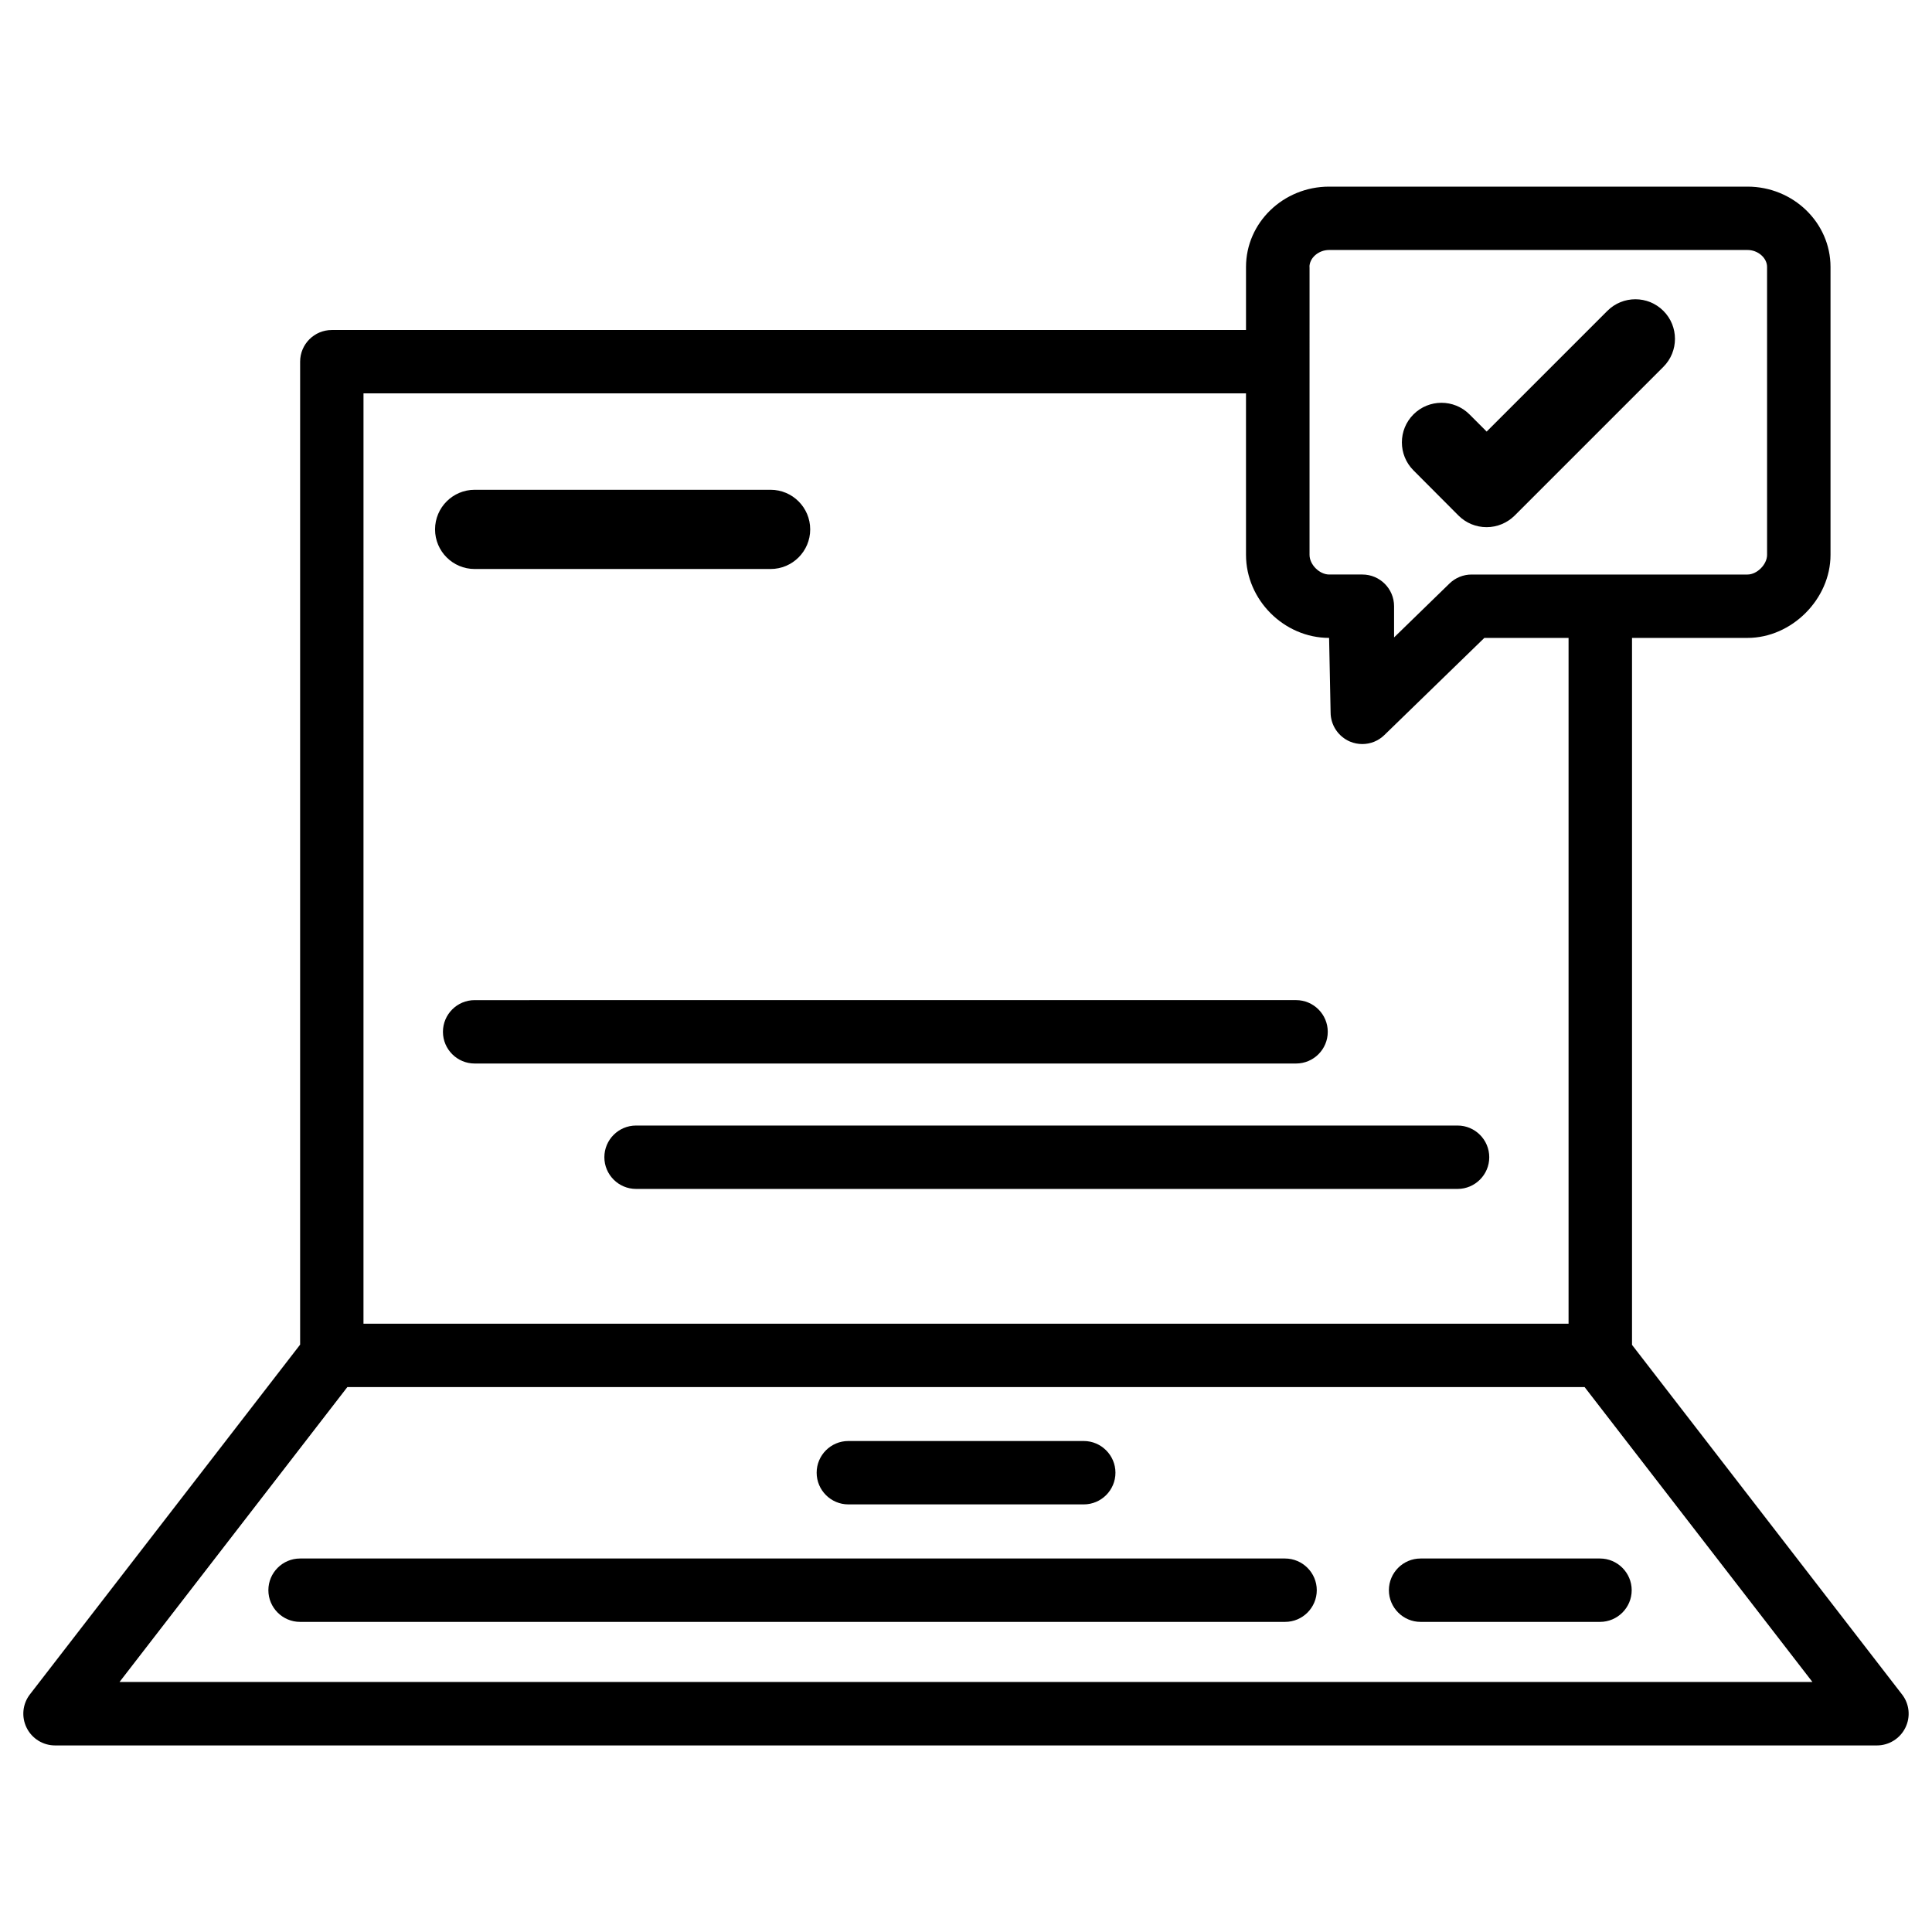 <?xml version="1.0" encoding="UTF-8"?>
<!-- Uploaded to: SVG Repo, www.svgrepo.com, Generator: SVG Repo Mixer Tools -->
<svg fill="#000000" width="800px" height="800px" version="1.1" viewBox="144 144 512 512" xmlns="http://www.w3.org/2000/svg">
 <g>
  <path d="m648.04 593.02-71.539-92.617v-187.35h30.605c11.715 0 22-10.285 22-22v-76.309c0-11.734-9.887-21.285-22-21.285h-110.88c-12.133 0-22.02 9.551-22.02 21.285v16.711h-242.27c-4.641 0-8.398 3.758-8.398 8.398v260.49l-71.605 92.68c-1.953 2.519-2.309 5.941-0.883 8.836 1.41 2.875 4.348 4.699 7.539 4.699h482.82c3.191 0 6.129-1.828 7.535-4.703 1.43-2.875 1.074-6.316-0.902-8.836zm-157.02-378.28c0-2.394 2.414-4.492 5.207-4.492h110.88c2.769 0 5.184 2.098 5.184 4.492l0.004 76.309c0 2.539-2.664 5.207-5.184 5.207h-73.137c-2.184 0-4.281 0.859-5.836 2.371l-14.695 14.297v-8.273c0-4.641-3.777-8.398-8.398-8.398h-8.797c-2.582 0-5.207-2.625-5.207-5.207l0.004-76.305zm-250.69 33.504h233.87l0.004 42.805c0 11.922 10.078 22 22.02 22l0.398 19.734c0 3.379 2.035 6.422 5.144 7.746 1.051 0.441 2.164 0.652 3.254 0.652 2.164 0 4.242-0.82 5.836-2.371l26.512-25.758h22.316v181.75l-319.36-0.008zm-64.656 341.5 60.375-78.152h327.89l60.375 78.152z"/>
  <path d="m484.54 557.02h-261.02c-4.641 0-8.398 3.777-8.398 8.398 0 4.617 3.758 8.398 8.398 8.398h261.04c4.641 0 8.398-3.777 8.398-8.398 0-4.621-3.781-8.398-8.418-8.398z"/>
  <path d="m520.47 557.02c-4.641 0-8.398 3.777-8.398 8.398 0 4.617 3.777 8.398 8.398 8.398h47.547c4.641 0 8.398-3.777 8.398-8.398 0-4.617-3.777-8.398-8.398-8.398z"/>
  <path d="m368.82 542.68h62.387c4.641 0 8.398-3.777 8.398-8.398 0-4.617-3.777-8.398-8.398-8.398h-62.387c-4.641 0-8.398 3.777-8.398 8.398 0.004 4.621 3.762 8.398 8.398 8.398z"/>
  <path d="m530.27 442.28h-217.71c-4.641 0-8.398 3.777-8.398 8.398 0 4.617 3.758 8.398 8.398 8.398h217.71c4.641 0 8.398-3.777 8.398-8.398 0-4.621-3.758-8.398-8.398-8.398z"/>
  <path d="m495.87 417.44c0-4.641-3.777-8.398-8.398-8.398l-217.69 0.004c-4.641 0-8.398 3.777-8.398 8.398 0 4.617 3.758 8.398 8.398 8.398h217.69c4.641-0.004 8.398-3.762 8.398-8.402z"/>
  <path d="m269.79 294.79h78.426c5.793 0 10.496-4.703 10.496-10.496 0-5.793-4.703-10.496-10.496-10.496h-78.426c-5.793 0-10.496 4.703-10.496 10.496 0 5.797 4.703 10.496 10.496 10.496z"/>
  <path d="m530.53 280.64c1.973 1.973 4.641 3.066 7.43 3.066 2.793 0 5.457-1.113 7.43-3.066l39.422-39.422c4.094-4.094 4.094-10.746 0-14.84s-10.746-4.094-14.84 0l-31.992 31.992-4.555-4.555c-4.094-4.094-10.746-4.094-14.84 0s-4.094 10.746 0 14.84z"/>
 </g>
</svg>